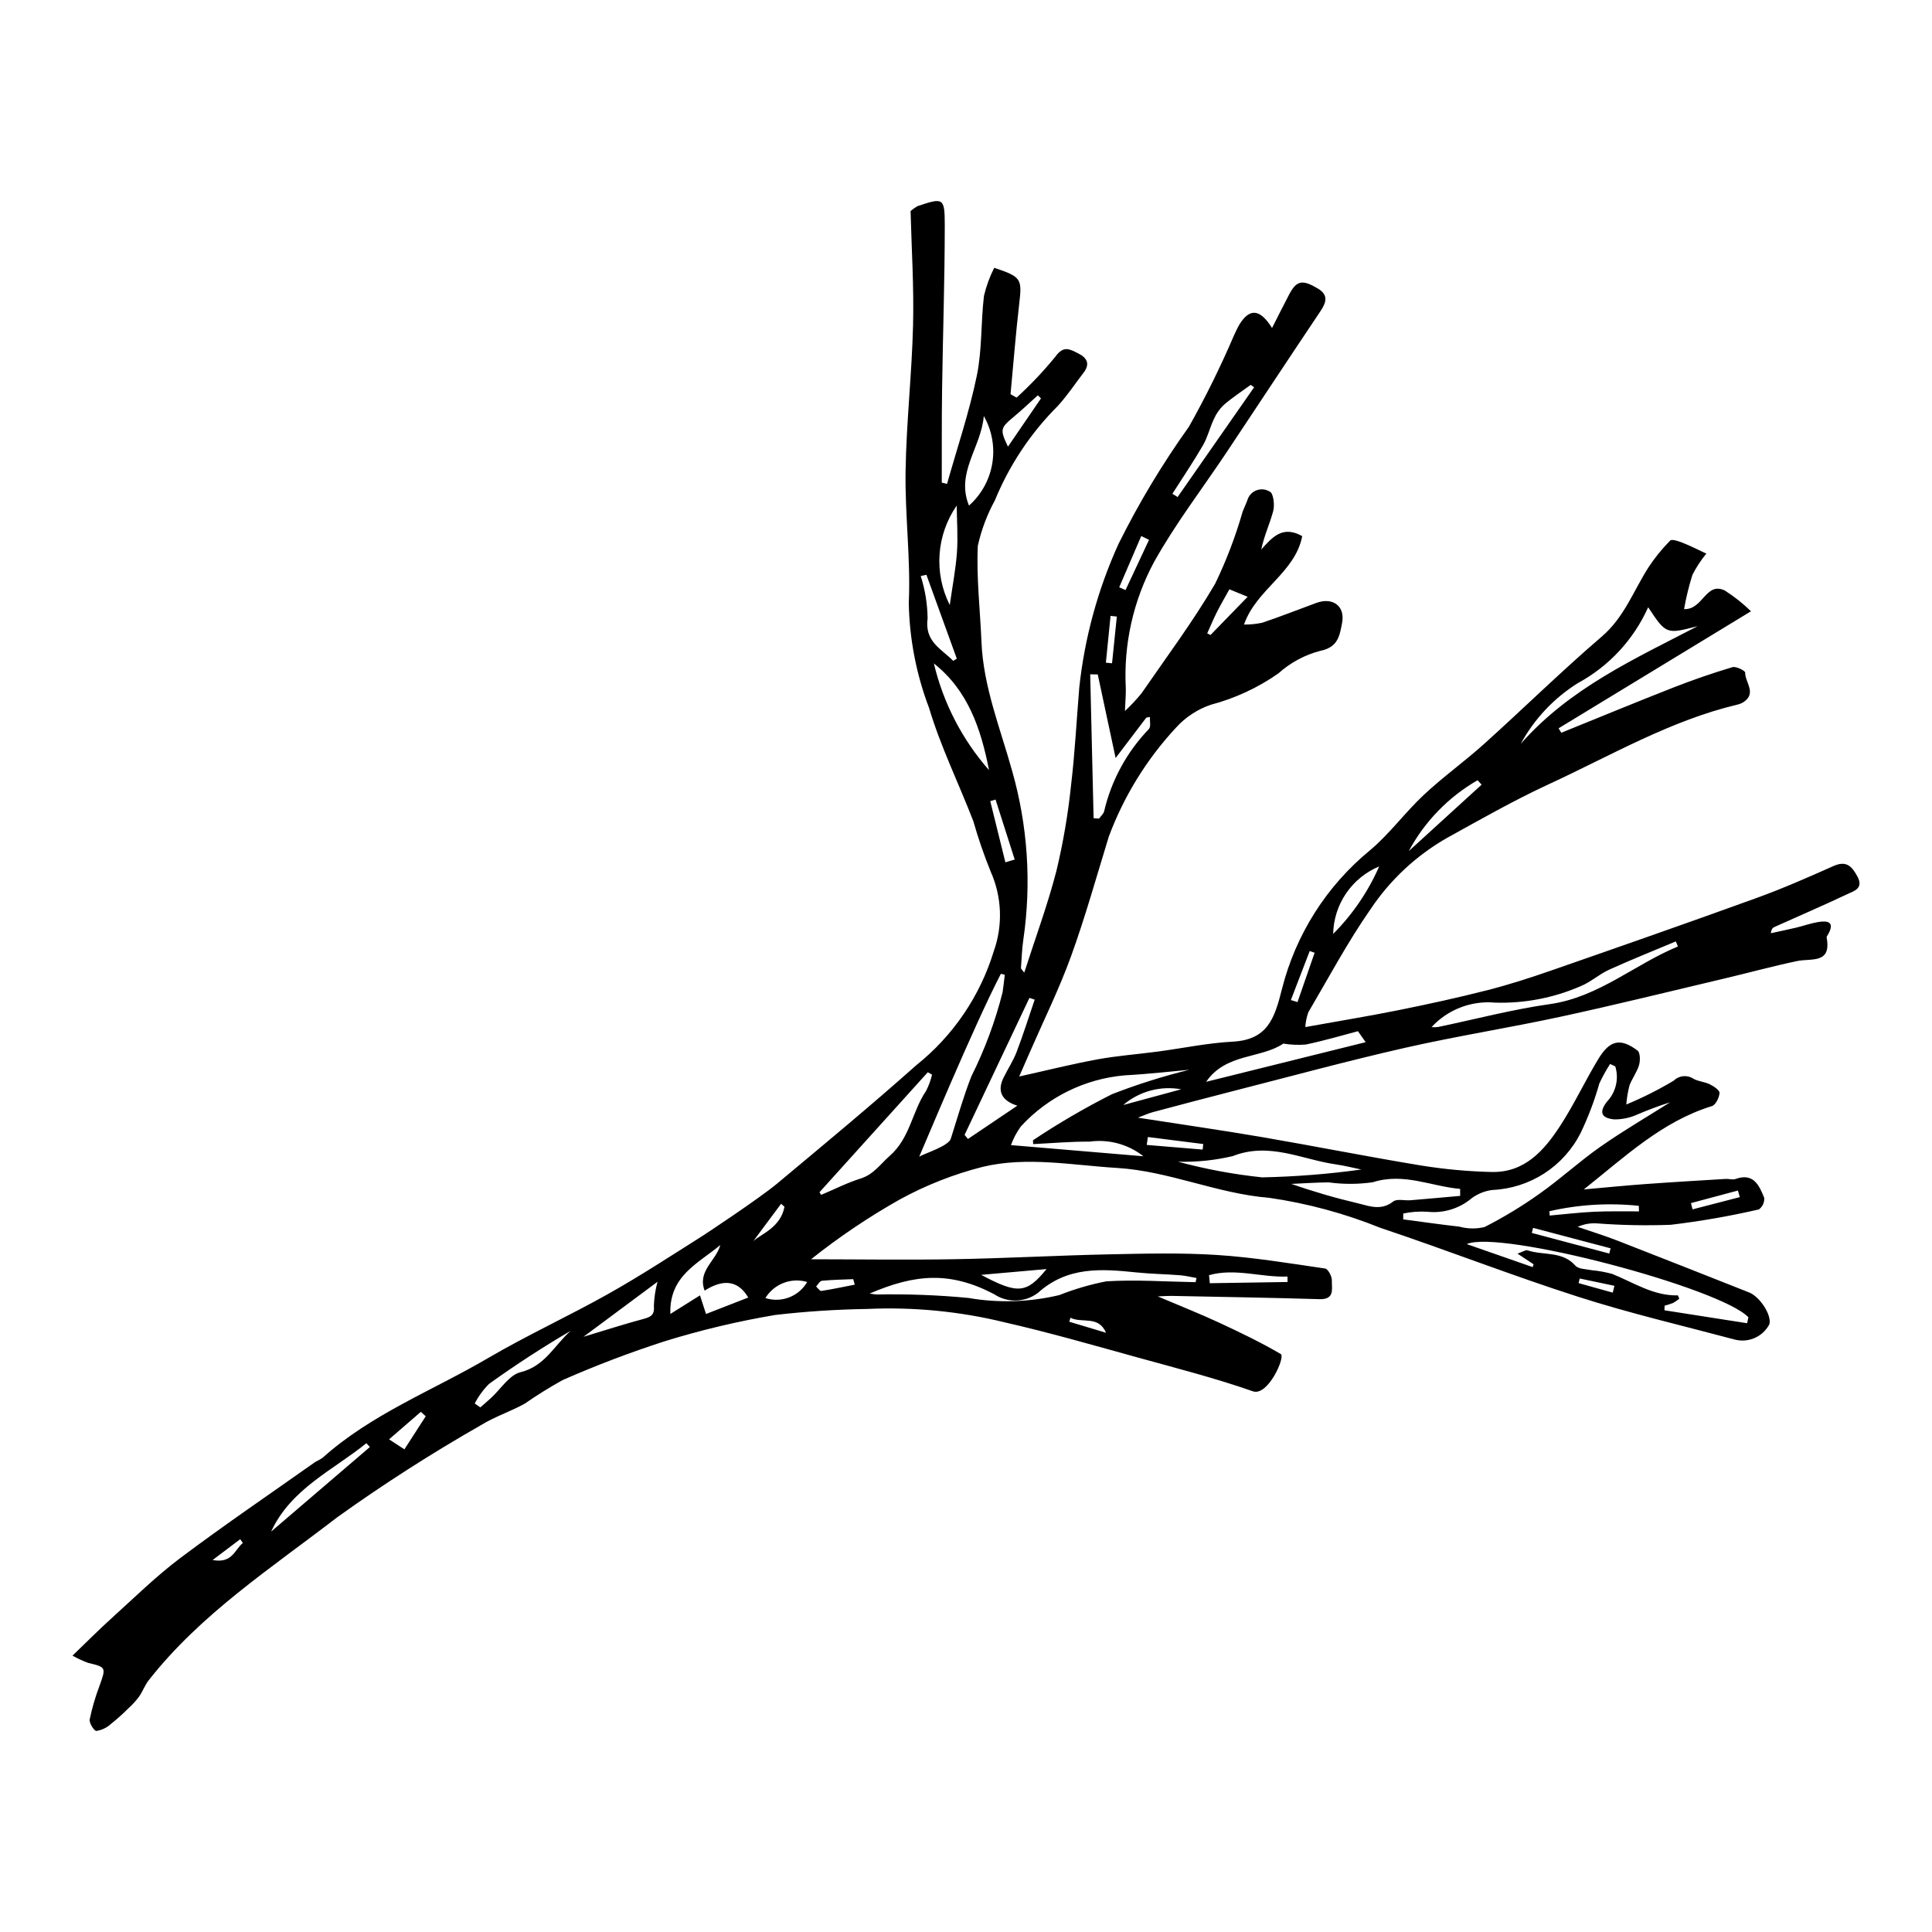 <?xml version="1.0" encoding="UTF-8"?>
<!-- The Best Svg Icon site in the world: iconSvg.co, Visit us! https://iconsvg.co -->
<svg fill="#000000" width="800px" height="800px" version="1.1" viewBox="144 144 512 512" xmlns="http://www.w3.org/2000/svg">
 <path d="m636.23 376.27c-1.473-2.715-2.926-4.285-6.34-2.762-6.742 3.008-13.523 5.984-20.461 8.496-17.992 6.519-36.059 12.832-54.133 19.117-5.625 1.957-11.309 3.801-17.074 5.273-7.816 1.996-15.715 3.719-23.625 5.312-8.055 1.621-16.168 2.945-24.676 4.477v-0.004c0.082-1.328 0.348-2.641 0.789-3.898 5.402-9.188 10.441-18.645 16.52-27.371 5.184-7.742 12.086-14.18 20.168-18.812 8.934-4.93 17.82-10.012 27.07-14.281 16.445-7.59 32.203-16.887 50.074-21.117h-0.004c0.562-0.133 1.09-0.363 1.57-0.68 3.477-2.352 0.344-5.203 0.375-7.789 0.004-0.5-2.426-1.715-3.379-1.426-5.254 1.578-10.461 3.363-15.57 5.367-9.969 3.906-19.863 8-29.785 12.016l-0.703-1.184c16.645-10.125 33.285-20.25 50.98-31.012l-0.004-0.008c-2.117-2.062-4.438-3.902-6.926-5.492-5.062-2.438-5.734 5.121-10.801 4.934 0.535-3.066 1.273-6.094 2.207-9.066 1.016-2.016 2.254-3.91 3.695-5.648-2.062-0.961-4.086-2.004-6.195-2.84-1.086-0.43-2.922-1.078-3.383-0.613h-0.004c-2.176 2.184-4.117 4.59-5.801 7.172-3.941 6.172-6.379 13.16-12.293 18.234-10.68 9.16-20.738 19.043-31.199 28.461-5.176 4.66-10.879 8.738-15.961 13.488-4.981 4.656-9.066 10.316-14.262 14.688-11.535 9.445-19.73 22.355-23.371 36.816-1.957 7.816-3.836 13.441-13.051 13.93-6.668 0.352-13.281 1.754-19.922 2.637-5.32 0.707-10.695 1.098-15.965 2.066-6.75 1.238-13.418 2.918-20.691 4.531 1.051-2.402 1.949-4.449 2.84-6.496 3.668-8.43 7.762-16.707 10.887-25.332 3.769-10.414 6.754-21.113 10.008-31.711v-0.004c3.988-10.719 10.047-20.543 17.832-28.922 2.5-2.758 5.664-4.84 9.188-6.047 6.418-1.688 12.492-4.504 17.93-8.312 3.191-2.871 7.027-4.93 11.184-6 4.715-0.945 5.066-4.188 5.684-7.289 0.91-4.562-2.445-7.004-6.844-5.379-4.766 1.758-9.496 3.621-14.305 5.238v-0.004c-1.586 0.344-3.207 0.504-4.828 0.484 3.281-9.398 13.559-13.695 15.426-23.43-5.18-2.914-7.906 0.258-10.855 3.543 0.789-3.781 2.328-6.941 3.188-10.277 0.406-1.582 0.008-4.648-0.887-5.035l-0.004 0.004c-1.043-0.672-2.34-0.816-3.508-0.395s-2.07 1.367-2.441 2.551c-0.371 1.074-0.895 2.094-1.289 3.16h-0.004c-1.879 6.559-4.316 12.941-7.285 19.082-5.879 10.039-12.891 19.422-19.504 29.027-1.359 1.66-2.828 3.231-4.394 4.695 0.113-2.797 0.281-4.426 0.227-6.047h0.004c-0.617-11.602 1.961-23.152 7.453-33.391 5.644-10.148 12.809-19.449 19.27-29.148 8.289-12.445 16.512-24.934 24.84-37.352 1.586-2.363 2.203-4.328-0.703-6.055-4.062-2.418-5.606-2.125-7.559 1.578-1.492 2.828-2.91 5.695-4.547 8.902-3.219-5.156-5.981-5.254-8.641-0.93-0.59 0.961-1.016 2.027-1.512 3.051-3.527 8.223-7.492 16.254-11.879 24.055-7.043 9.84-13.285 20.23-18.664 31.066-5.469 12.043-8.977 24.879-10.387 38.031-0.719 8.633-1.152 17.301-2.18 25.895-0.789 7.617-2.078 15.176-3.859 22.625-2.309 8.996-5.562 17.75-8.547 27.043-0.602-0.82-0.879-1.023-0.867-1.207 0.184-2.547 0.266-5.109 0.641-7.633 2.168-14.918 1.152-30.125-2.981-44.621-3.156-11.348-7.641-22.309-8.133-34.277-0.348-8.469-1.359-16.957-0.961-25.387 0.934-4.199 2.453-8.242 4.516-12.016 3.848-9.387 9.531-17.91 16.715-25.074 2.484-2.723 4.543-5.836 6.793-8.77 1.773-2.312 0.949-3.938-1.402-5.109-2.184-1.086-3.871-2.223-6.062 0.848-3.156 3.867-6.594 7.5-10.285 10.859l-1.605-0.91c0.754-7.984 1.375-15.984 2.301-23.949 0.773-6.633 0.59-7.137-6.629-9.539v0.004c-1.195 2.363-2.106 4.859-2.715 7.434-0.84 7.047-0.473 14.301-1.902 21.203-2.004 9.672-5.199 19.094-7.883 28.625l-1.395-0.34c0.023-8.219-0.035-16.441 0.082-24.66 0.207-14.508 0.707-29.012 0.711-43.52 0-7.387-0.367-7.394-7.269-5.07h0.004c-0.637 0.371-1.238 0.797-1.793 1.277 0.246 9.758 0.906 20.004 0.656 30.23-0.316 12.918-1.781 25.809-1.984 38.723-0.184 11.637 1.383 23.32 0.848 34.922 0.176 9.504 1.992 18.898 5.367 27.785 3.062 10.254 7.856 19.98 11.73 30.004v-0.004c1.301 4.566 2.844 9.055 4.633 13.453 2.945 6.641 3.238 14.152 0.812 21-3.637 11.934-10.805 22.484-20.559 30.262-12.023 10.703-24.434 20.977-36.793 31.297-4.727 3.949-18.77 13.246-20.027 14.043-8.176 5.164-16.281 10.465-24.703 15.203-10.52 5.918-21.539 10.961-31.945 17.059-14.746 8.641-30.973 14.855-43.922 26.48l0.004-0.004c-0.602 0.379-1.219 0.727-1.855 1.035-11.957 8.449-24.074 16.684-35.781 25.469-6.449 4.84-12.242 10.566-18.246 15.984-3.348 3.023-6.527 6.234-10.336 9.891v0.004c1.332 0.75 2.719 1.391 4.152 1.922 4.769 1.133 4.766 1.191 3.012 6.062-1.105 2.898-1.977 5.883-2.606 8.922-0.176 0.938 1.16 3.059 1.773 3.047 1.41-0.211 2.727-0.836 3.785-1.789 1.688-1.352 3.297-2.793 4.824-4.324 1-0.91 1.914-1.914 2.719-3.004 0.957-1.371 1.527-3.023 2.555-4.328 13.828-17.629 32.523-29.75 49.941-43.176 12.246-8.773 24.938-16.906 38.02-24.375 3.68-2.273 7.898-3.652 11.699-5.746v-0.004c3.227-2.242 6.566-4.32 10.004-6.227 8.824-3.883 17.84-7.316 27.016-10.277 9.613-2.981 19.414-5.312 29.34-6.984 8.074-0.938 16.188-1.465 24.316-1.59 12.328-0.566 24.68 0.637 36.664 3.586 11.879 2.711 23.605 6.109 35.359 9.352 10.133 2.793 20.344 5.418 30.25 8.883 3.988 1.395 8.652-9.129 7.391-9.871-5.242-3.078-10.754-5.719-16.273-8.289-5.055-2.352-10.25-4.402-16.336-6.992 1.938-0.074 2.789-0.148 3.637-0.133 13.082 0.266 26.168 0.473 39.246 0.867 4.144 0.125 3.176-2.883 3.254-4.984 0.039-1.066-1.016-3.023-1.789-3.137-9.539-1.395-19.09-2.977-28.695-3.594-9.5-0.609-19.066-0.367-28.598-0.164-13.656 0.289-27.305 1.051-40.965 1.289-12.656 0.223-25.32 0.027-37.977 0.016h-0.004c7.418-5.902 15.289-11.207 23.547-15.859 6.934-3.793 14.312-6.695 21.973-8.637 11.738-2.805 23.734-0.426 35.625 0.297 13.781 0.84 26.453 6.812 40.324 7.918 10.074 1.465 19.938 4.129 29.379 7.938 17.582 5.875 34.871 12.648 52.52 18.305 13.617 4.367 27.594 7.625 41.426 11.312 3.613 0.953 7.41-0.707 9.164-4.012 0.742-2.305-2.41-7.309-5.375-8.48-11.621-4.59-23.234-9.199-34.883-13.727-3.461-1.344-7.016-2.438-10.527-3.644h-0.004c1.586-0.715 3.324-1.031 5.062-0.922 6.519 0.492 13.059 0.617 19.594 0.375 7.859-0.934 15.66-2.293 23.375-4.074 0.969-0.715 1.5-1.875 1.41-3.074-1.324-3.289-2.84-6.727-7.637-4.981-0.742 0.27-1.688-0.082-2.535-0.031-7.152 0.438-14.305 0.852-21.453 1.375-5.402 0.395-10.797 0.938-16.191 1.414 10.816-8.566 20.676-18.004 33.961-22.09 0.992-0.305 1.922-2.231 2.016-3.469 0.055-0.715-1.52-1.777-2.555-2.293-1.363-0.676-3.035-0.75-4.359-1.477-1.633-1.098-3.816-0.891-5.215 0.492-4.035 2.414-8.242 4.527-12.586 6.328 0.145-1.715 0.43-3.418 0.855-5.086 0.719-1.844 1.98-3.504 2.531-5.383 0.344-1.184 0.312-3.297-0.414-3.836-4.516-3.371-7.32-2.801-10.379 2.246-3.527 5.816-6.414 12.035-10.121 17.727-4.258 6.539-9.438 12.445-18.203 12.211v0.004c-6.219-0.148-12.422-0.719-18.566-1.707-14.098-2.316-28.113-5.117-42.195-7.531-10.715-1.836-21.48-3.375-32.926-5.156 1.691-0.637 2.777-1.148 3.914-1.453 7.129-1.902 14.258-3.797 21.406-5.621 15.117-3.859 30.184-7.965 45.395-11.422 13.711-3.117 27.629-5.301 41.375-8.273 14.434-3.121 28.777-6.672 43.148-10.066 6.488-1.531 12.926-3.297 19.445-4.668 3.793-0.797 9.168 0.84 7.832-6.246-0.043-0.227 0.211-0.52 0.352-0.77 1.918-3.375-0.031-3.762-2.68-3.312-1.949 0.328-3.832 1.012-5.762 1.473-2.227 0.531-4.465 0.988-6.703 1.477 0.16-1.184 0.566-1.473 1.012-1.676 6.449-2.894 12.941-5.695 19.328-8.711 1.738-0.82 4.316-1.496 2.606-4.652zm-74.051-51.258c8.238-4.469 14.773-11.527 18.602-20.082 4.773 7.172 4.773 7.172 13.109 5.012-16.641 8.66-33.891 16.402-46.875 31.18 3.582-6.586 8.805-12.137 15.164-16.109zm-26.609 25.758 1.074 1.172c-6.434 5.867-12.863 11.734-19.297 17.602h-0.004c4.207-7.836 10.52-14.336 18.223-18.773zm-69.09-44.535c1.012-2.004 2.148-3.941 3.32-6.066 1.559 0.637 2.793 1.145 4.844 1.984-3.418 3.516-6.633 6.82-9.848 10.129l-0.871-0.438c0.848-1.875 1.633-3.773 2.555-5.609zm-3.664-44.262c1.242-2.137 1.797-4.664 2.875-6.91 0.621-1.426 1.523-2.711 2.652-3.781 2.227-1.918 4.715-3.539 7.094-5.285l0.918 0.633c-6.762 9.695-13.52 19.395-20.281 29.09l-1.379-0.867c2.723-4.281 5.578-8.492 8.125-12.879zm-16.375 24.078 2.062 1.008c-2.074 4.438-4.152 8.875-6.227 13.312l-1.672-0.738c1.945-4.527 3.894-9.055 5.84-13.582zm-8.133 21.168 1.664 0.168c-0.422 4.129-0.848 8.262-1.27 12.391l-1.633-0.164zm-3.394 15.512c1.477 6.902 2.953 13.805 4.734 22.148 3.051-4.012 5.59-7.352 8.129-10.695l0.949-0.203c-0.055 1.082 0.324 2.551-0.238 3.184h0.008c-5.84 6.059-9.945 13.578-11.875 21.77-0.148 0.73-0.895 1.34-1.359 2.004l-1.445-0.098-0.906-38.141zm-22.273-68.258c2.195-1.824 4.266-3.805 6.391-5.715l0.84 0.816c-2.894 4.231-5.789 8.461-8.75 12.789-2.164-4.527-2.031-4.941 1.52-7.891zm-212.29 302.94 7.305-5.512 0.703 1c-2.141 1.711-2.797 5.527-8.008 4.512zm15.492-7.519c5.269-11.367 16.316-16.203 25.25-23.434l0.93 1.016c-8.727 7.473-17.453 14.945-26.18 22.418zm35.328-21.805c-1.5-0.977-2.414-1.57-4.07-2.648 2.981-2.578 5.703-4.938 8.43-7.297l1.289 1.184zm30.789-20.449c-3 0.738-5.258 4.484-7.859 6.856-0.922 0.84-1.871 1.648-2.809 2.473l-1.484-1.031v-0.004c0.988-1.914 2.269-3.664 3.793-5.188 6.977-5.016 14.188-9.703 21.637-14.062-4.301 3.773-6.773 9.359-13.277 10.957zm35.324-17.621c0.207 2.269-0.602 2.934-2.617 3.473-5.129 1.363-10.188 3.008-16.035 4.766 6.676-4.961 12.945-9.621 19.617-14.578-0.562 2.07-0.887 4.195-0.965 6.34zm110.08 4.25 0.309-1.051c3.152 1.562 7.391-0.723 9.445 3.981-3.25-0.977-6.504-1.953-9.754-2.93zm57.832-11.969 0.016 1.441-20.602 0.324-0.203-2.133c6.922-1.949 13.859 0.629 20.789 0.367zm-63.852-1.984c-5.324 6.539-7.656 6.668-17.336 1.531zm-13.934 6.621v0.004c3.543 2.391 8.215 2.273 11.633-0.301 7.871-7.094 16.859-6.394 26.16-5.434 3.812 0.395 7.66 0.445 11.484 0.742 1.477 0.113 2.934 0.484 4.398 0.734l-0.242 1.105c-7.902-0.133-15.836-0.715-23.699-0.219l-0.004 0.004c-4.246 0.832-8.406 2.047-12.43 3.641-7.898 1.879-16.102 2.133-24.102 0.75-8.055-0.766-16.148-1.066-24.238-0.91-0.535-0.016-1.07-0.137-1.91-0.25 12.148-5.219 21.348-5.906 32.949 0.137zm-45.586-3.523c2.75-0.27 5.523-0.305 8.289-0.426l0.402 1.457c-2.953 0.578-5.894 1.211-8.863 1.668-0.387 0.059-0.914-0.766-1.375-1.18 0.512-0.527 0.984-1.461 1.547-1.516zm-30.723 8.801-1.602-4.926c-2.641 1.656-5.016 3.148-7.848 4.922-0.348-10.172 7.457-13.402 13.23-18.262-1.098 4.18-6.125 6.844-4.148 12.082 4.922-3.152 8.883-2.738 11.555 1.828-3.695 1.441-7.273 2.832-11.188 4.359zm19.898-29.207 0.898 0.801c-1.043 5.504-6.18 7.195-8.262 9.098 1.699-2.281 4.531-6.086 7.363-9.895zm-4.164 24.988v0.004c2.301-3.766 6.844-5.516 11.074-4.262-2.231 3.848-6.84 5.621-11.074 4.262zm257.73-28.492 0.504 1.746c-4.176 1.082-8.348 2.16-12.523 3.242l-0.422-1.656c4.148-1.113 8.297-2.223 12.441-3.332zm-95.07-85.895c-2.918 6.668-7.055 12.734-12.195 17.891 0.074-3.848 1.27-7.586 3.434-10.762 2.168-3.176 5.211-5.652 8.762-7.129zm-18.406 22.418 1.297 0.465-4.531 13.07-1.762-0.535c1.664-4.332 3.332-8.664 4.996-13zm-86.371-141.78c2.168 3.809 2.961 8.246 2.246 12.566-0.715 4.32-2.894 8.266-6.172 11.176-3.566-8.734 3.203-15.328 3.926-23.742zm-7.18 23.73c0.043 4.133 0.352 8.281 0.062 12.391-0.316 4.473-1.188 8.906-1.902 13.973-2.094-4.152-3.027-8.793-2.703-13.434 0.324-4.641 1.895-9.105 4.547-12.93zm-7.715 29.855c-0.051-3.797-0.664-7.562-1.824-11.176l1.512-0.328c2.684 7.41 5.367 14.816 8.051 22.227l-0.953 0.582c-3.098-3.184-7.641-5.035-6.785-11.305zm1.664 11.988c9.07 7.172 12.488 17.379 14.613 28.277-7.109-8.09-12.125-17.801-14.613-28.277zm14.945 36.496 1.398-0.422 5.078 15.895-2.473 0.73c-1.336-5.402-2.672-10.805-4.008-16.207zm-26.617 93.973c-2.488 2.184-4.246 4.926-7.715 6.023-3.59 1.133-6.992 2.871-10.477 4.34l-0.465-0.684c9.57-10.602 19.145-21.207 28.715-31.812l1.129 0.637c-0.352 1.508-0.891 2.965-1.602 4.34-3.684 5.414-4.199 12.426-9.586 17.156zm7.793 0.23c0.973-2.129 14.328-34.367 21.637-48.457l1.031 0.266c-0.191 1.547-0.336 3.102-0.582 4.641-1.945 7.707-4.723 15.184-8.281 22.293-2.109 5.391-3.68 10.992-5.445 16.516-0.613 1.93-6.602 3.766-8.363 4.742zm12.91-4.684-0.895-1.078c5.731-12.102 11.457-24.203 17.188-36.305l1.391 0.461c-1.578 4.629-3.043 9.297-4.789 13.863-0.906 2.375-2.356 4.543-3.477 6.844-1.727 3.543-0.508 6.078 3.668 7.402-4.363 2.938-8.727 5.875-13.09 8.816zm170.88 40.727c-3.016-0.844-6.035-1.684-9.055-2.523l0.301-1.223c3.066 0.645 6.129 1.289 9.195 1.934zm35.945 6.531-0.34 1.574c-7.305-1.145-14.609-2.285-21.91-3.43l0.051-1.223h-0.004c0.762-0.188 1.512-0.426 2.246-0.715 0.574-0.324 1.121-0.695 1.633-1.117-0.191-0.438-0.301-0.895-0.398-0.891-6.469 0.145-11.695-3.41-17.363-5.688h-0.004c-1.762-0.484-3.566-0.812-5.387-0.98-1.5-0.309-3.519-0.262-4.363-1.211-3.5-3.945-8.5-2.652-12.688-4.059-0.492-0.164-1.223 0.375-2.664 0.871l4.266 2.824-0.246 0.746c-5.699-1.988-11.398-3.977-17.477-6.098 8.746-3.887 67.273 11.602 74.648 19.395zm-36.52-18.277-0.352 1.383-20.527-5.461 0.34-1.344c6.848 1.805 13.695 3.613 20.539 5.422zm7.473-11.254 0.062 1.465c-3.961 0.02-7.926-0.086-11.879 0.098-3.938 0.184-7.863 0.66-11.793 1.008l-0.082-1.145c7.766-1.785 15.77-2.266 23.695-1.43zm-38.824-4.207c4.898-0.211 9.656-1.727 13.777-4.387 4.117-2.664 7.453-6.379 9.656-10.762 2.016-4.215 3.672-8.594 4.941-13.09 0.832-1.777 1.781-3.5 2.844-5.152l1.383 0.641h-0.004c1 3.273 0.172 6.828-2.18 9.316-2.141 2.734-1.645 4.363 1.844 4.723v0.004c2.082 0.031 4.141-0.391 6.043-1.234 2.883-1.246 5.824-2.344 8.816-3.293-6.18 3.91-12.512 7.602-18.496 11.793-5.5 3.852-10.484 8.449-15.965 12.332-4.672 3.336-9.582 6.32-14.699 8.926-2.203 0.535-4.504 0.5-6.688-0.102-4.969-0.559-9.922-1.273-14.879-1.926l0.012-1.551c2.094-0.449 4.238-0.605 6.375-0.469 4.266 0.469 8.535-0.84 11.805-3.617 1.598-1.16 3.457-1.902 5.414-2.152zm-31.695-2.043c8.254-2.625 15.484 1.094 23.172 1.758l0.016 1.852c-4.398 0.391-8.797 0.793-13.199 1.156-1.539 0.129-3.551-0.445-4.547 0.332-3.125 2.434-6.117 1.312-9.262 0.5l-0.004 0.004c-6-1.41-11.918-3.133-17.738-5.168 3.301-0.145 6.606-0.379 9.906-0.406 3.867 0.535 7.789 0.523 11.656-0.027zm-9.766-4.738c2.418 0.348 4.797 0.961 6.758 1.363-8.711 1.203-17.484 1.895-26.277 2.078-7.531-0.789-14.988-2.176-22.301-4.148 4.871 0.133 9.738-0.367 14.48-1.484 9.699-3.82 18.301 0.891 27.336 2.191zm-49.809-7.25 14.668 1.855-0.156 1.469c-4.938-0.41-9.875-0.82-14.816-1.23zm-6.531-8.484c4.231-3.629 9.875-5.16 15.359-4.164-5.121 1.387-10.238 2.773-15.359 4.164zm-3.019-2.848v-0.004c-7.207 3.644-14.188 7.719-20.906 12.195l0.055 1.016c4.977-0.238 9.953-0.695 14.922-0.652 5.094-0.711 10.258 0.688 14.293 3.875-11.332-0.949-22.668-1.906-35.105-2.957h0.004c0.637-1.758 1.516-3.418 2.613-4.934 7.164-7.809 16.996-12.648 27.555-13.555 6.594-0.359 13.164-1.125 17.102-1.473-6.981 1.711-13.836 3.875-20.531 6.484zm24.992-3.297c5.148-7.594 14.531-6.109 20.445-10.129v-0.004c1.98 0.332 3.992 0.414 5.992 0.246 4.977-1.047 9.871-2.5 13.789-3.527 0.98 1.395 1.543 2.191 2.047 2.906-13.789 3.426-27.82 6.914-42.273 10.504zm91.039-20.586c-9.949 1.406-19.727 4.004-29.586 6.055-0.574 0.062-1.152 0.074-1.73 0.035 4.305-4.672 10.543-7.074 16.871-6.492 7.762 0.234 15.477-1.246 22.598-4.336 2.688-1.078 4.949-3.188 7.602-4.394 5.824-2.644 11.773-5.016 17.668-7.496l0.566 1.344c-11.484 4.731-20.996 13.449-33.984 15.285z"/>
</svg>